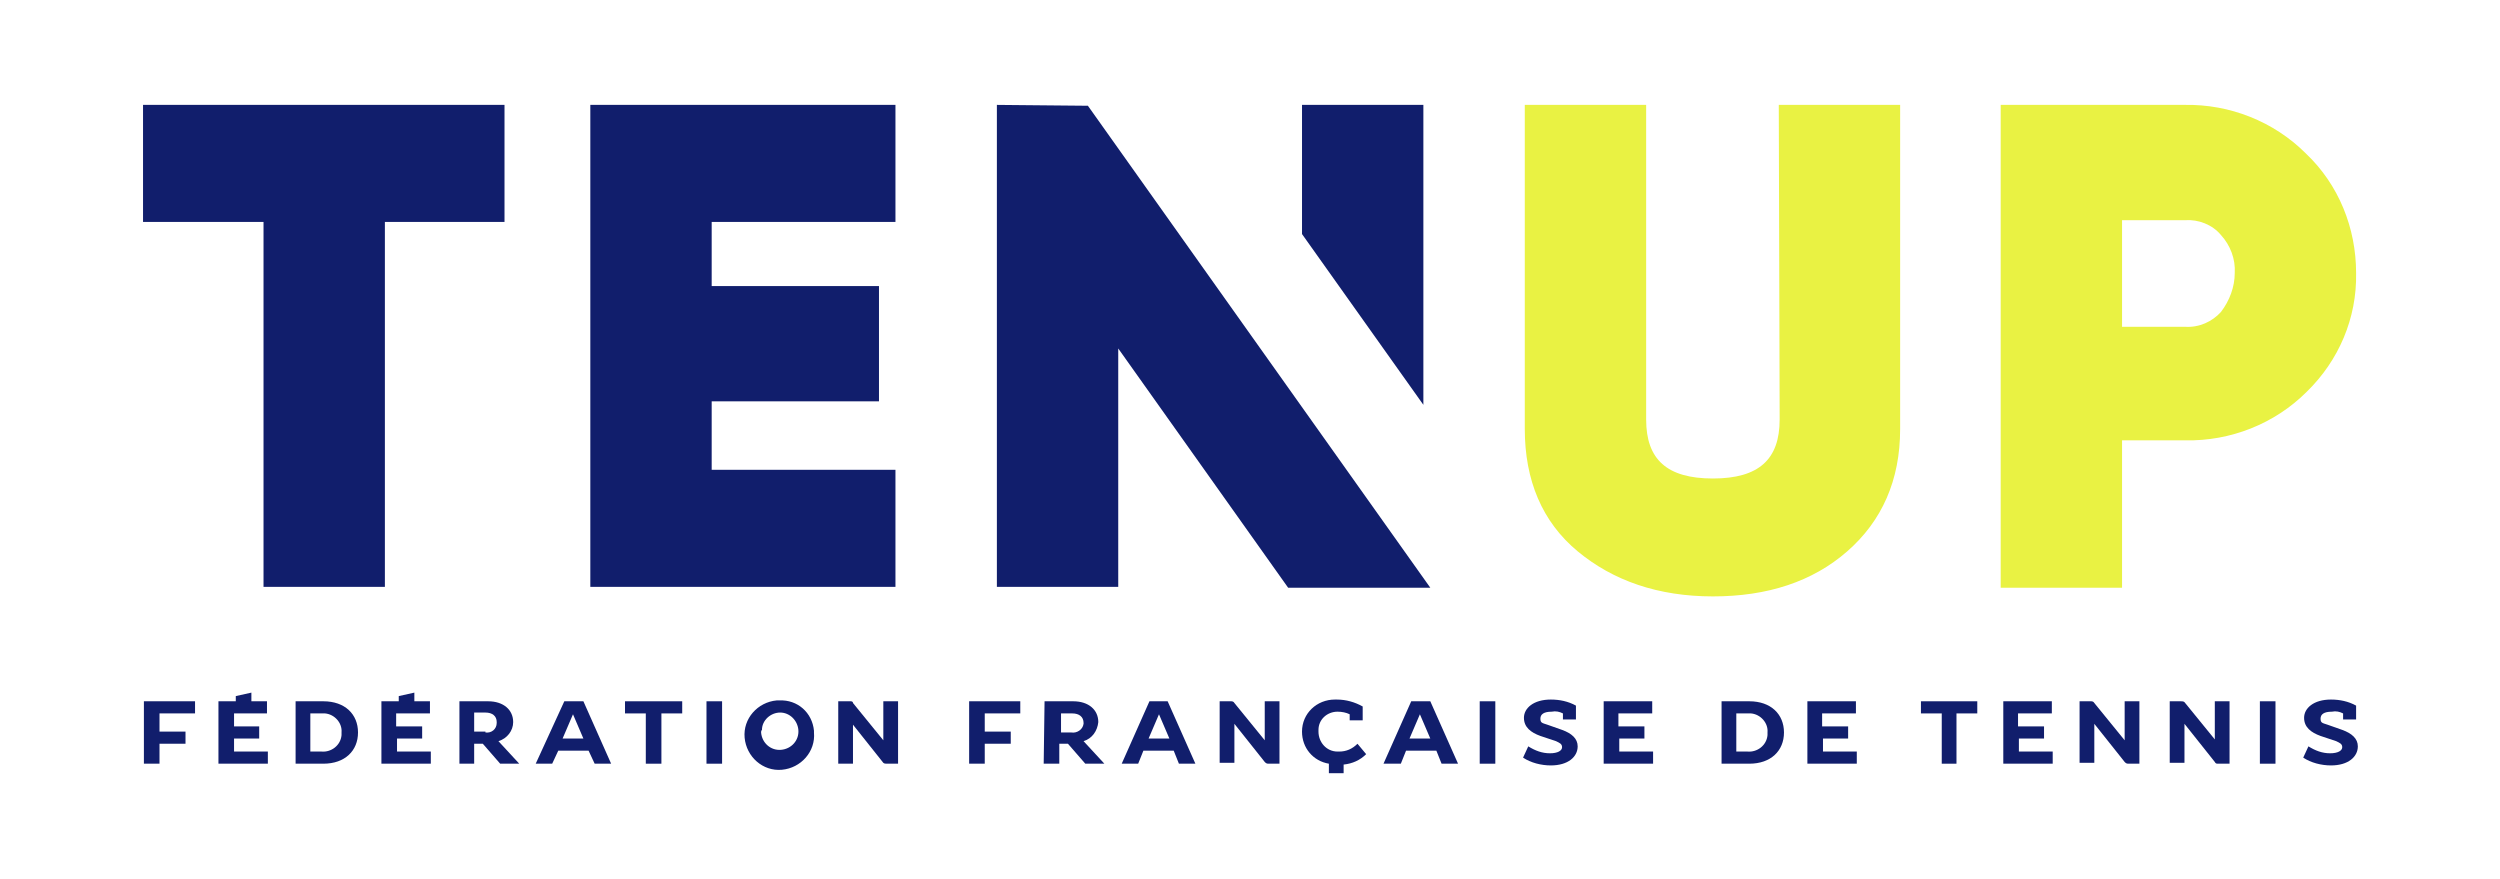 <?xml version="1.0" encoding="UTF-8"?>
<!-- Generator: Adobe Illustrator 27.1.0, SVG Export Plug-In . SVG Version: 6.00 Build 0)  -->
<svg xmlns="http://www.w3.org/2000/svg" xmlns:xlink="http://www.w3.org/1999/xlink" version="1.1" id="Calque_1" x="0px" y="0px" viewBox="0 0 288.4 101.4" style="enable-background:new 0 0 288.4 101.4;" xml:space="preserve">
<style type="text/css">
	.st0{fill:#E9F243;}
	.st1{fill:#111E6C;}
</style>
<path class="st0" d="M205.2,12.1h14v37.4c0,5.9-2.1,10.6-6.1,14.1s-9.2,5.2-15.5,5.2s-11.5-1.8-15.6-5.2s-6.1-8.2-6.1-14.1V12.1h14  v36.3c0,4.6,2.4,6.8,7.7,6.8s7.7-2.2,7.7-6.8L205.2,12.1z M271.8,31.5c0.1,5.2-2,10.1-5.7,13.7c-3.7,3.7-8.8,5.7-14,5.6h-7.3v17h-14  V12.1H252c5.2-0.1,10.3,1.9,14,5.6C269.8,21.3,271.8,26.3,271.8,31.5L271.8,31.5z M257.8,31.5c0.1-1.6-0.5-3.2-1.6-4.4  c-1-1.2-2.6-1.8-4.1-1.7h-7.3v12.3h7.3c1.6,0.1,3.1-0.6,4.1-1.7C257.2,34.7,257.8,33.1,257.8,31.5L257.8,31.5z"></path>
<g>
	<path class="st1" d="M16.5,12.1h41.7v13.5H44.4v42.1h-14V25.6H16.5V12.1z M82.1,46.3h19.3V33H82.1v-7.4h21.2V12.1H68.1v55.6h35.2   V54.2H82.1V46.3z M164.2,12.1h-14V27l14,19.7V12.1z M115,12.1v55.6h14V40.2l19.6,27.6H165l-39.5-55.6L115,12.1z"></path>
	<path class="st1" d="M16.7,80.9h5.8v1.4h-4.1v2.1h3v1.4h-3v2.3h-1.8V80.9z"></path>
	<path class="st1" d="M29.9,83.8v1.4H27v1.5h3.9v1.4h-5.7v-7.2h2v-0.6l1.8-0.4v1h1.8v1.4H27v1.5L29.9,83.8z"></path>
	<path class="st1" d="M37.3,80.9c2.5,0,4,1.5,4,3.6s-1.5,3.6-4,3.6h-3.2v-7.2H37.3z M35.8,82.3v4.4h1.3c1.1,0.1,2.2-0.7,2.3-1.9   c0-0.1,0-0.2,0-0.3c0.1-1.1-0.8-2.1-1.9-2.2c-0.1,0-0.3,0-0.4,0H35.8z"></path>
	<path class="st1" d="M48.7,83.8v1.4h-2.9v1.5h3.9v1.4h-5.7v-7.2h2v-0.6l1.8-0.4v1h1.8v1.4h-3.9v1.5L48.7,83.8z"></path>
	<path class="st1" d="M53,80.9h3.3c1.8,0,2.9,1,2.9,2.4c0,1-0.7,1.9-1.7,2.2l2.4,2.6h-2.2l-2-2.3h-1v2.3H53V80.9z M56,84.5   c0.7,0.1,1.3-0.4,1.3-1.1c0,0,0,0,0-0.1c0-0.7-0.5-1.1-1.3-1.1h-1.3v2.2H56z"></path>
	<path class="st1" d="M61.8,88.1l3.3-7.2h2.2l3.2,7.2h-1.9l-0.7-1.5h-3.5l-0.7,1.5H61.8z M66.1,82.4l-1.2,2.8h2.4L66.1,82.4z"></path>
	<path class="st1" d="M72.2,80.9h6.5v1.4h-2.4v5.8h-1.8v-5.8h-2.4V80.9z"></path>
	<path class="st1" d="M81.5,80.9h1.8v7.2h-1.8V80.9z"></path>
	<path class="st1" d="M93.9,84.5c0.2,2.2-1.5,4.1-3.7,4.3c-2.2,0.2-4.1-1.5-4.3-3.7c-0.2-2.2,1.5-4.1,3.7-4.3c0.1,0,0.2,0,0.3,0   c2.1-0.1,3.8,1.4,4,3.5C93.9,84.3,93.9,84.4,93.9,84.5z M87.8,84.5c0.1,1.2,1.1,2.1,2.3,2s2.1-1.1,2-2.3c-0.1-1.1-1-2-2.1-2   c-1.1,0-2.1,0.9-2.1,2C87.8,84.3,87.8,84.4,87.8,84.5z"></path>
	<path class="st1" d="M96.8,80.9h1.3c0.1,0,0.3,0,0.3,0.2l3.5,4.3v-4.5h1.7v7.2h-1.3c-0.1,0-0.3,0-0.4-0.1l-3.5-4.4v4.5h-1.7V80.9z"></path>
	<path class="st1" d="M111.9,80.9h5.8v1.4h-4.1v2.1h3v1.4h-3v2.3h-1.8V80.9z"></path>
	<path class="st1" d="M120.5,80.9h3.3c1.8,0,2.9,1,2.9,2.4c-0.1,1-0.7,1.9-1.7,2.2l2.4,2.6h-2.2l-2-2.3h-1v2.3h-1.8L120.5,80.9z    M123.6,84.5c0.6,0.1,1.3-0.3,1.4-1c0,0,0-0.1,0-0.1c0-0.7-0.5-1.1-1.3-1.1h-1.3v2.2L123.6,84.5z"></path>
	<path class="st1" d="M129.4,88.1l3.2-7.2h2.1l3.2,7.2h-1.9l-0.6-1.5h-3.5l-0.6,1.5H129.4z M133.7,82.4l-1.2,2.8h2.4L133.7,82.4z"></path>
	<path class="st1" d="M140.7,80.9h1.3c0.1,0,0.3,0,0.4,0.2l3.5,4.3v-4.5h1.7v7.2h-1.3c-0.2,0-0.3-0.1-0.4-0.2l-3.5-4.4v4.5h-1.7   L140.7,80.9z"></path>
	<path class="st1" d="M157.6,87c-0.7,0.7-1.6,1.1-2.6,1.2v1h-1.7v-1.1c-1.8-0.3-3.1-1.8-3.1-3.7c0-2.1,1.7-3.7,3.8-3.7   c0.1,0,0.2,0,0.2,0c1.1,0,2.1,0.3,3,0.8v1.6h-1.5v-0.7c-0.4-0.2-0.9-0.3-1.4-0.3c-1.2,0-2.2,0.9-2.2,2.1c0,0.1,0,0.1,0,0.2   c0,1.2,0.9,2.3,2.2,2.3c0.1,0,0.1,0,0.2,0c0.8,0,1.5-0.3,2.1-0.9L157.6,87z"></path>
	<path class="st1" d="M159.6,88.1l3.2-7.2h2.2l3.2,7.2h-1.9l-0.6-1.5h-3.5l-0.6,1.5H159.6z M163.8,82.4l-1.2,2.8h2.4L163.8,82.4z"></path>
	<path class="st1" d="M170.7,80.9h1.8v7.2h-1.8V80.9z"></path>
	<path class="st1" d="M178.5,83.6l1.7,0.6c1.1,0.4,1.8,1,1.8,1.9c0,1.2-1.1,2.2-3.1,2.2c-1.1,0-2.3-0.3-3.2-0.9l0.6-1.3   c0.8,0.5,1.6,0.8,2.5,0.8c0.9,0,1.4-0.3,1.4-0.7s-0.3-0.5-0.7-0.7l-1.8-0.6c-1.1-0.4-1.9-1-1.9-2.1s1.1-2.1,3.1-2.1   c1,0,2,0.2,2.9,0.7V83h-1.5v-0.7c-0.4-0.2-0.8-0.3-1.3-0.2c-0.9,0-1.3,0.3-1.3,0.8S177.9,83.4,178.5,83.6z"></path>
	<path class="st1" d="M189.7,83.8v1.4h-2.9v1.5h3.9v1.4H185v-7.2h5.6v1.4h-3.9v1.5H189.7z"></path>
	<path class="st1" d="M201.8,80.9c2.5,0,4,1.5,4,3.6s-1.5,3.6-4,3.6h-3.2v-7.2H201.8z M200.3,82.3v4.4h1.3c1.1,0.1,2.2-0.7,2.3-1.9   c0-0.1,0-0.2,0-0.3c0.1-1.1-0.8-2.1-1.9-2.2c-0.1,0-0.3,0-0.4,0H200.3z"></path>
	<path class="st1" d="M213.2,83.8v1.4h-2.9v1.5h3.9v1.4h-5.7v-7.2h5.6v1.4h-3.9v1.5H213.2z"></path>
	<path class="st1" d="M221.6,80.9h6.5v1.4h-2.4v5.8H224v-5.8h-2.4L221.6,80.9z"></path>
	<path class="st1" d="M235.8,83.8v1.4h-2.9v1.5h3.9v1.4h-5.7v-7.2h5.6v1.4h-3.9v1.5H235.8z"></path>
	<path class="st1" d="M239.9,80.9h1.3c0.1,0,0.3,0,0.4,0.2l3.5,4.3v-4.5h1.7v7.2h-1.3c-0.2,0-0.3-0.1-0.4-0.2l-3.5-4.4v4.5h-1.7   L239.9,80.9z"></path>
	<path class="st1" d="M250.3,80.9h1.3c0.1,0,0.3,0,0.4,0.1l3.5,4.3v-4.4h1.7v7.2h-1.3c-0.2,0-0.3,0-0.4-0.2l-3.5-4.4v4.5h-1.7V80.9z   "></path>
	<path class="st1" d="M260.7,80.9h1.8v7.2h-1.8V80.9z"></path>
	<path class="st1" d="M268.5,83.6l1.7,0.6c1.1,0.4,1.8,1,1.8,1.9c0,1.2-1.1,2.2-3.1,2.2c-1.1,0-2.3-0.3-3.2-0.9l0.6-1.3   c0.8,0.5,1.6,0.8,2.5,0.8c0.9,0,1.4-0.3,1.4-0.7s-0.3-0.5-0.7-0.7l-1.8-0.6c-1.1-0.4-1.9-1-1.9-2.1s1.1-2.1,3.1-2.1   c1,0,2,0.2,2.9,0.7V83h-1.5v-0.7c-0.4-0.2-0.8-0.3-1.3-0.2c-0.9,0-1.3,0.3-1.3,0.8S267.9,83.4,268.5,83.6z"></path>
</g>
</svg>
